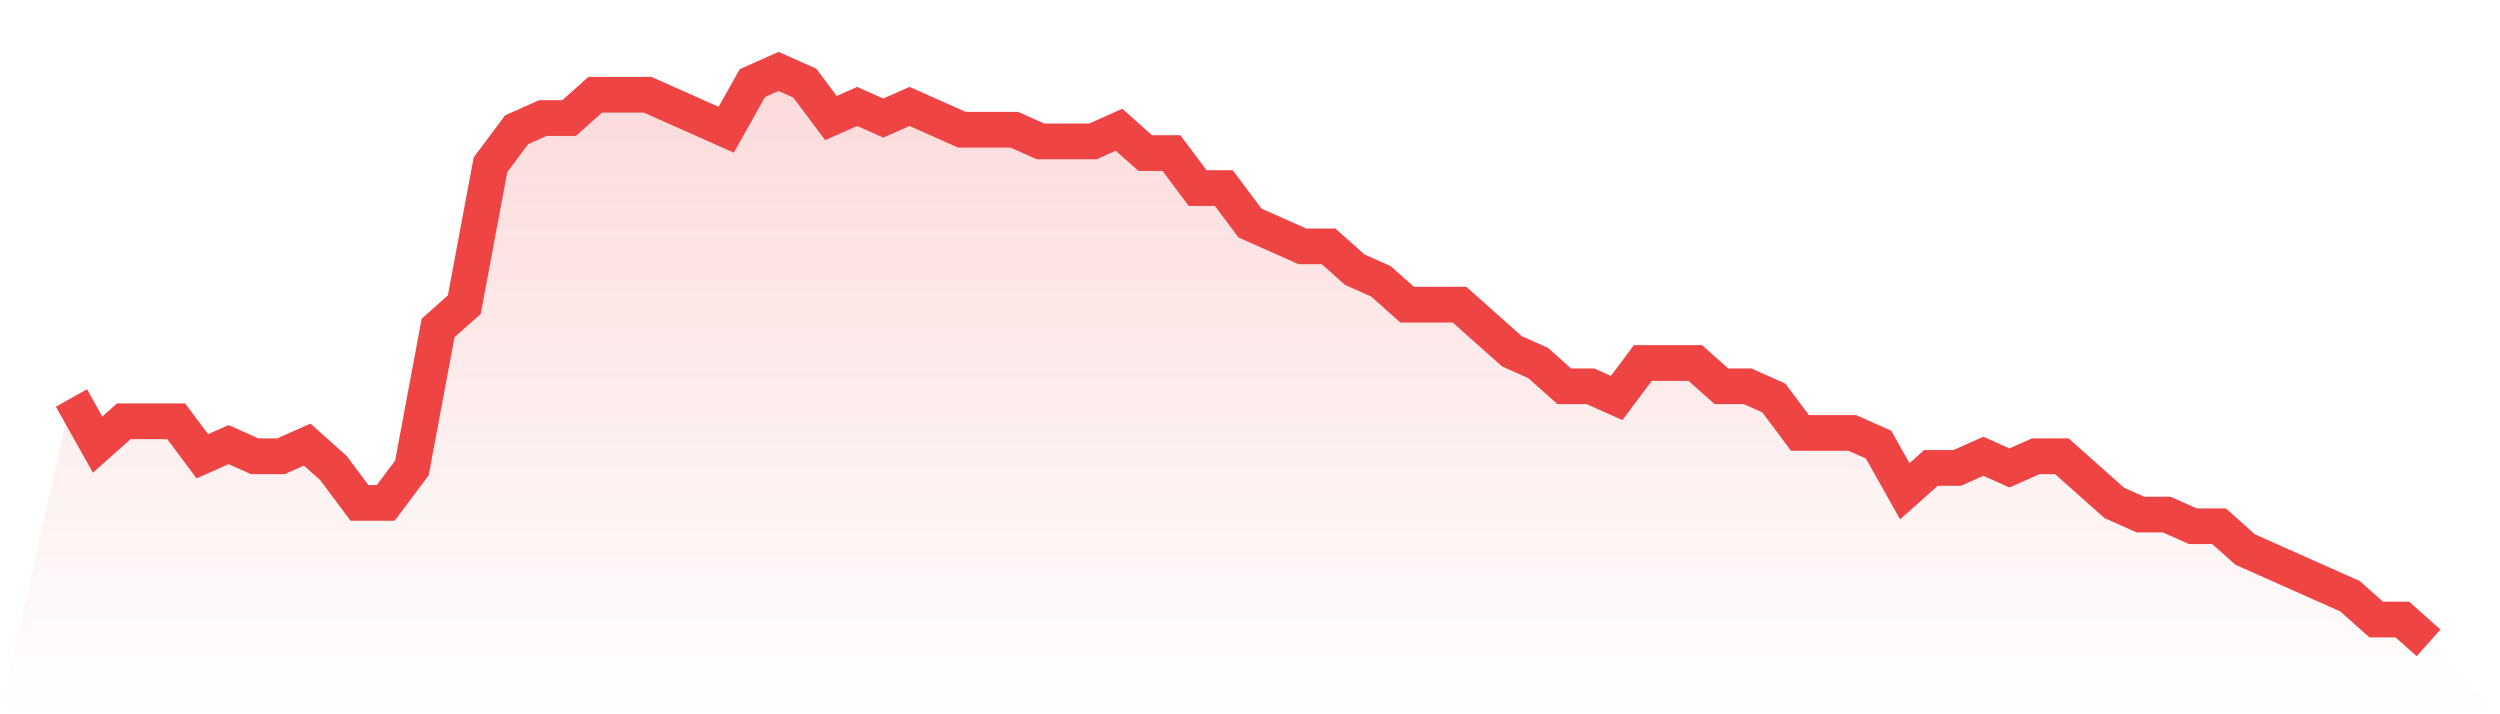 <svg viewBox="0 0 140 40" xmlns="http://www.w3.org/2000/svg">
<defs>
<linearGradient id="gradient" x1="0" x2="0" y1="0" y2="1">
<stop offset="0%" stop-color="#ef4444" stop-opacity="0.2"/>
<stop offset="100%" stop-color="#ef4444" stop-opacity="0"/>
</linearGradient>
</defs>
<path d="M4,22.286 L4,22.286 L5.467,24.898 L6.933,23.592 L8.4,23.592 L9.867,23.592 L11.333,25.551 L12.8,24.898 L14.267,25.551 L15.733,25.551 L17.2,24.898 L18.667,26.204 L20.133,28.163 L21.6,28.163 L23.067,26.204 L24.533,18.367 L26,17.061 L27.467,9.224 L28.933,7.265 L30.4,6.612 L31.867,6.612 L33.333,5.306 L34.8,5.306 L36.267,5.306 L37.733,5.959 L39.2,6.612 L40.667,7.265 L42.133,4.653 L43.6,4 L45.067,4.653 L46.533,6.612 L48,5.959 L49.467,6.612 L50.933,5.959 L52.4,6.612 L53.867,7.265 L55.333,7.265 L56.8,7.265 L58.267,7.918 L59.733,7.918 L61.2,7.918 L62.667,7.265 L64.133,8.571 L65.6,8.571 L67.067,10.531 L68.533,10.531 L70,12.49 L71.467,13.143 L72.933,13.796 L74.4,13.796 L75.867,15.102 L77.333,15.755 L78.8,17.061 L80.267,17.061 L81.733,17.061 L83.2,18.367 L84.667,19.673 L86.133,20.327 L87.6,21.633 L89.067,21.633 L90.533,22.286 L92,20.327 L93.467,20.327 L94.933,20.327 L96.4,21.633 L97.867,21.633 L99.333,22.286 L100.8,24.245 L102.267,24.245 L103.733,24.245 L105.2,24.898 L106.667,27.51 L108.133,26.204 L109.6,26.204 L111.067,25.551 L112.533,26.204 L114,25.551 L115.467,25.551 L116.933,26.857 L118.4,28.163 L119.867,28.816 L121.333,28.816 L122.8,29.469 L124.267,29.469 L125.733,30.776 L127.2,31.429 L128.667,32.082 L130.133,32.735 L131.6,33.388 L133.067,34.694 L134.533,34.694 L136,36 L140,40 L0,40 z" fill="url(#gradient)"/>
<path d="M4,22.286 L4,22.286 L5.467,24.898 L6.933,23.592 L8.4,23.592 L9.867,23.592 L11.333,25.551 L12.8,24.898 L14.267,25.551 L15.733,25.551 L17.2,24.898 L18.667,26.204 L20.133,28.163 L21.6,28.163 L23.067,26.204 L24.533,18.367 L26,17.061 L27.467,9.224 L28.933,7.265 L30.4,6.612 L31.867,6.612 L33.333,5.306 L34.8,5.306 L36.267,5.306 L37.733,5.959 L39.2,6.612 L40.667,7.265 L42.133,4.653 L43.6,4 L45.067,4.653 L46.533,6.612 L48,5.959 L49.467,6.612 L50.933,5.959 L52.4,6.612 L53.867,7.265 L55.333,7.265 L56.8,7.265 L58.267,7.918 L59.733,7.918 L61.2,7.918 L62.667,7.265 L64.133,8.571 L65.6,8.571 L67.067,10.531 L68.533,10.531 L70,12.49 L71.467,13.143 L72.933,13.796 L74.4,13.796 L75.867,15.102 L77.333,15.755 L78.8,17.061 L80.267,17.061 L81.733,17.061 L83.2,18.367 L84.667,19.673 L86.133,20.327 L87.6,21.633 L89.067,21.633 L90.533,22.286 L92,20.327 L93.467,20.327 L94.933,20.327 L96.4,21.633 L97.867,21.633 L99.333,22.286 L100.8,24.245 L102.267,24.245 L103.733,24.245 L105.2,24.898 L106.667,27.51 L108.133,26.204 L109.6,26.204 L111.067,25.551 L112.533,26.204 L114,25.551 L115.467,25.551 L116.933,26.857 L118.4,28.163 L119.867,28.816 L121.333,28.816 L122.8,29.469 L124.267,29.469 L125.733,30.776 L127.2,31.429 L128.667,32.082 L130.133,32.735 L131.6,33.388 L133.067,34.694 L134.533,34.694 L136,36" fill="none" stroke="#ef4444" stroke-width="2"/>
</svg>